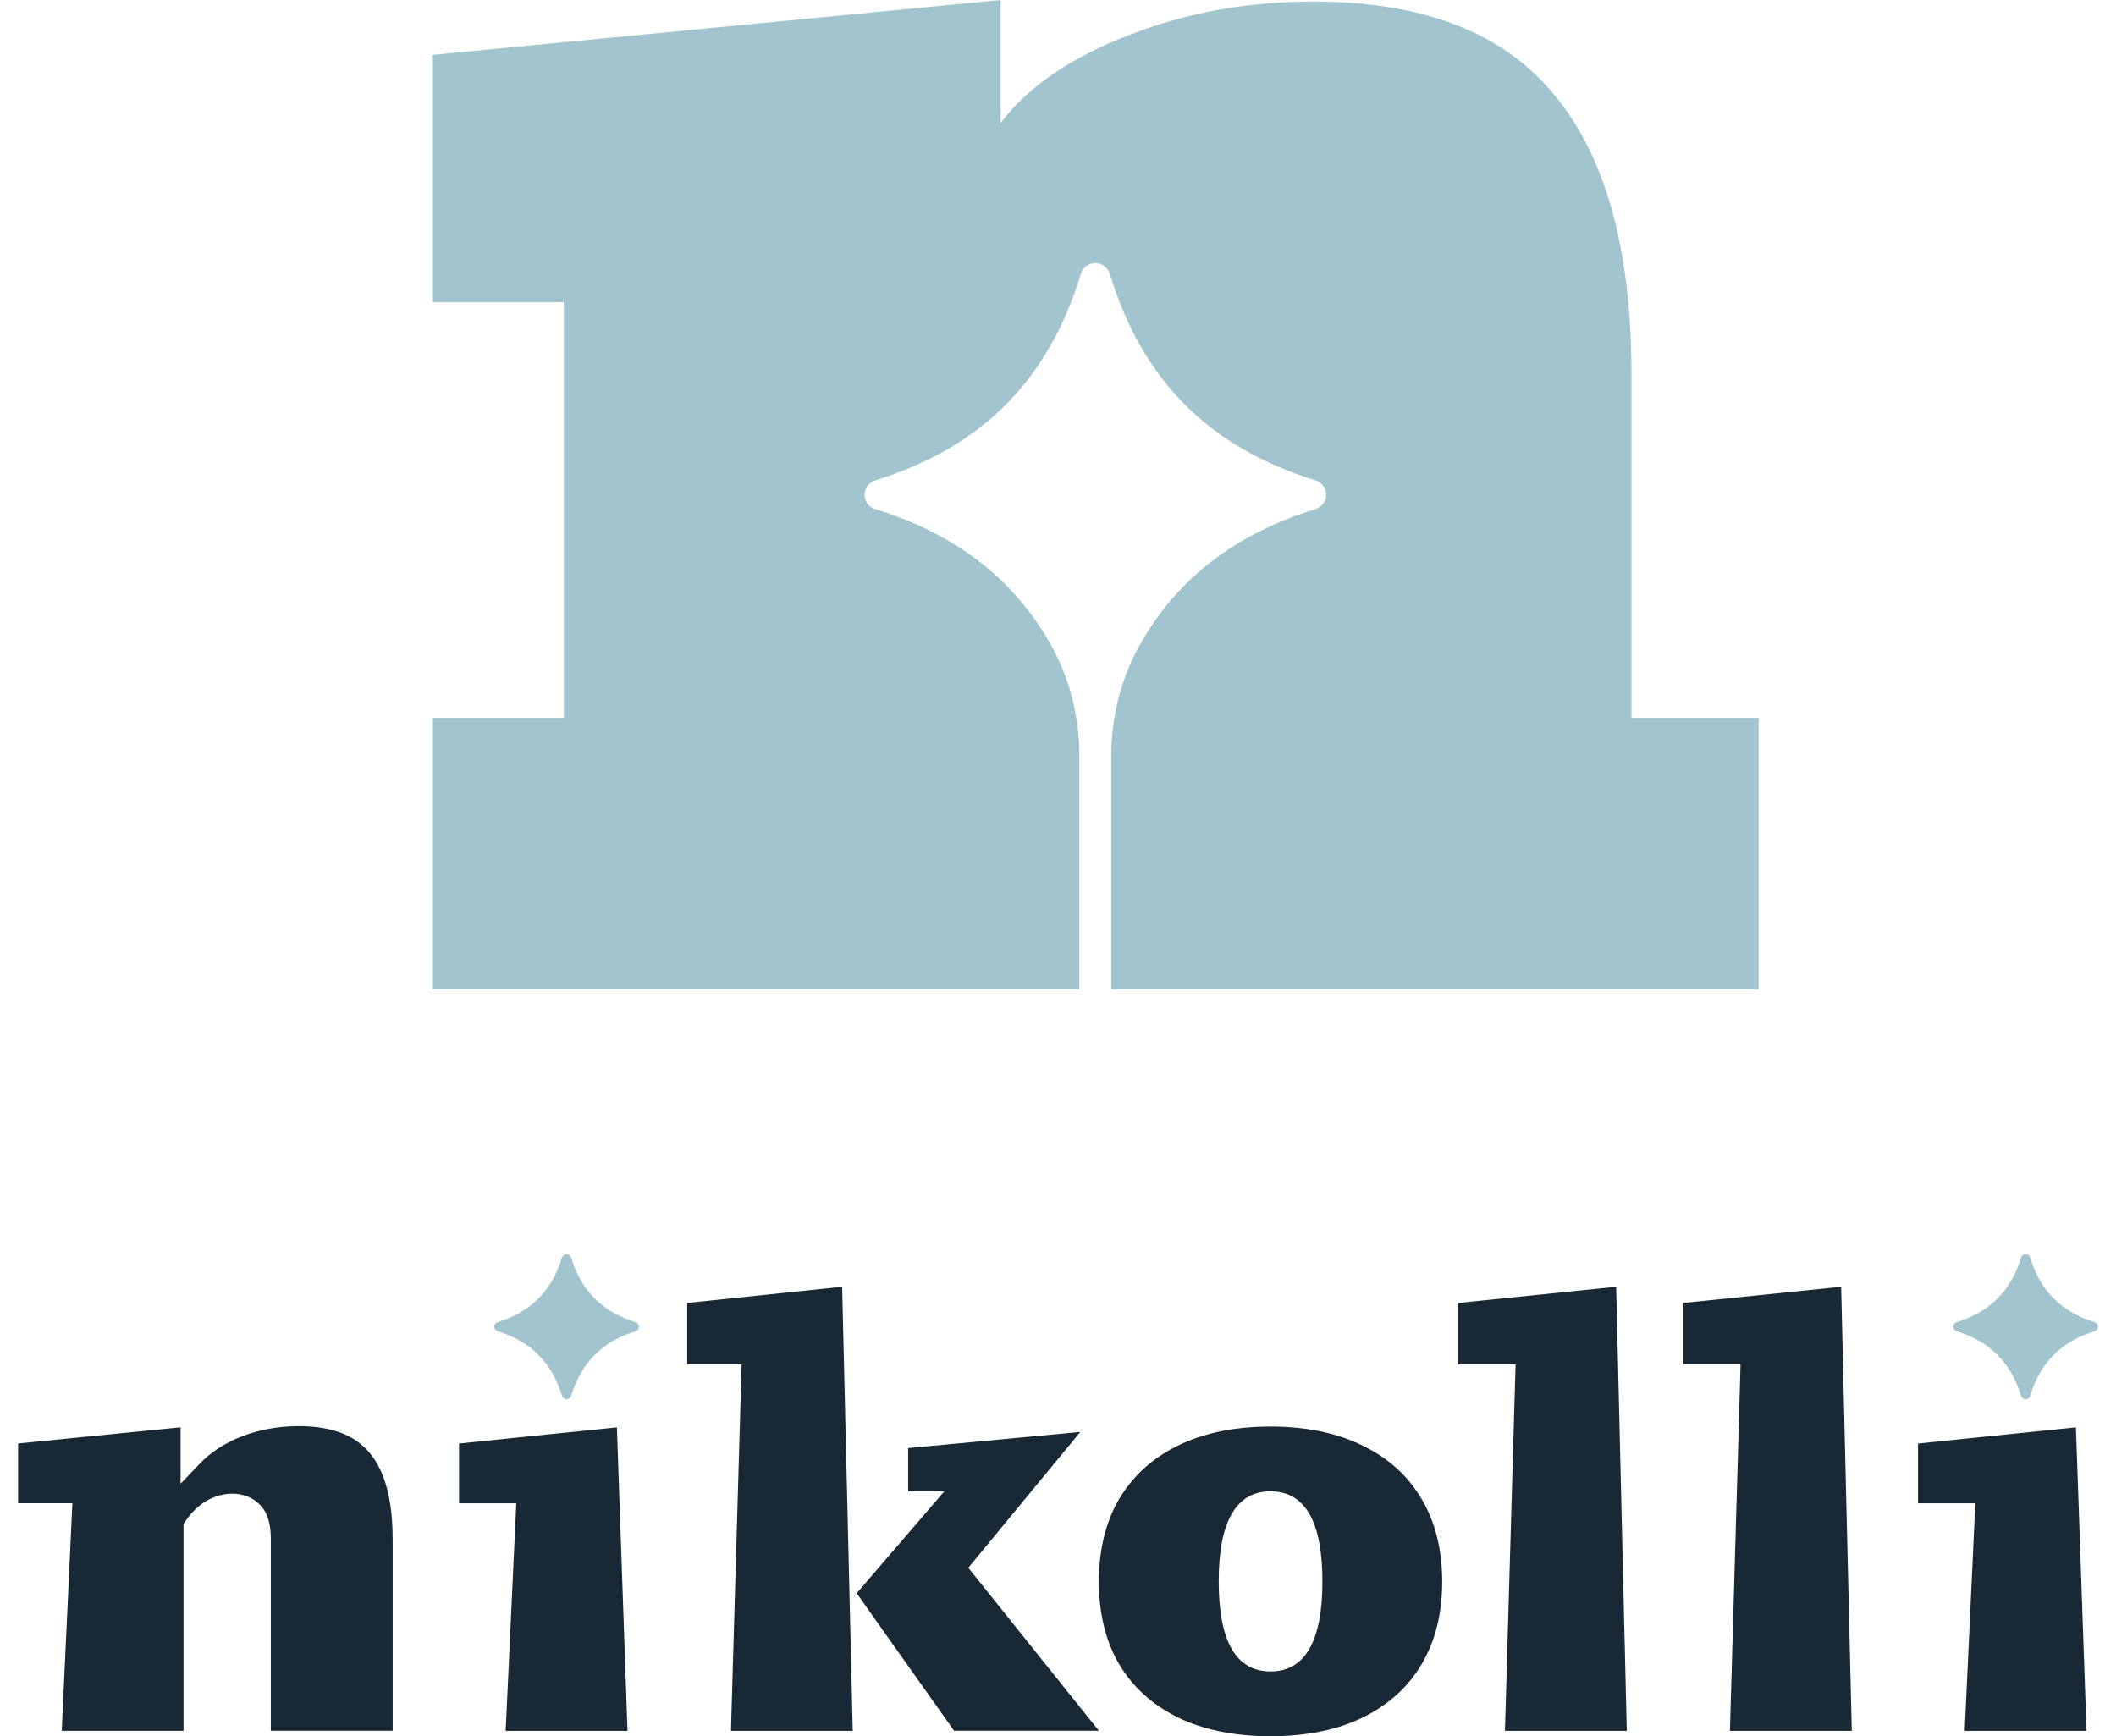 <svg xmlns="http://www.w3.org/2000/svg" width="78" height="64" viewBox="0 0 78 64" fill="none"><path d="M64.825 26.462V36.475H40.964V27.87C40.964 26.388 41.339 24.929 42.086 23.646C43.464 21.278 45.573 19.674 48.47 18.773C48.655 18.716 48.812 18.576 48.863 18.389C48.945 18.086 48.772 17.791 48.49 17.706C44.584 16.501 42.106 14.017 40.917 10.113C40.86 9.926 40.717 9.77 40.532 9.719C40.225 9.636 39.93 9.81 39.844 10.093C38.659 14.002 36.187 16.49 32.283 17.7C32.098 17.757 31.943 17.899 31.892 18.084C31.81 18.387 31.983 18.682 32.263 18.767C35.184 19.668 37.301 21.284 38.684 23.67C39.42 24.945 39.789 26.396 39.789 27.868V36.475H15.928V26.462H20.784V11.138H15.928V2.025L36.885 0V4.539C37.911 3.149 39.64 2.035 41.717 1.256C43.793 0.455 46.026 0.057 48.414 0.057C52.457 0.057 55.414 1.201 57.291 3.494C59.188 5.765 60.138 9.193 60.138 13.774V26.462H64.825Z" fill="#A1C4CF"></path><path d="M18.342 49.071C18.269 49.048 18.22 48.981 18.22 48.904C18.22 48.827 18.269 48.76 18.342 48.737C19.568 48.359 20.345 47.579 20.718 46.353C20.741 46.28 20.808 46.229 20.886 46.229C20.963 46.229 21.03 46.28 21.053 46.353C21.424 47.579 22.201 48.359 23.429 48.737C23.502 48.76 23.551 48.827 23.551 48.904C23.551 48.981 23.502 49.048 23.429 49.071C22.203 49.449 21.426 50.23 21.053 51.455C21.03 51.529 20.963 51.579 20.886 51.579C20.808 51.579 20.741 51.529 20.718 51.455C20.347 50.23 19.57 49.449 18.342 49.071ZM72.124 49.071C73.35 49.449 74.127 50.23 74.501 51.455C74.523 51.529 74.59 51.579 74.668 51.579C74.745 51.579 74.813 51.529 74.835 51.455C75.206 50.23 75.983 49.449 77.211 49.071C77.285 49.048 77.334 48.981 77.334 48.904C77.334 48.827 77.285 48.76 77.211 48.737C75.985 48.359 75.208 47.579 74.835 46.353C74.813 46.28 74.745 46.229 74.668 46.229C74.59 46.229 74.523 46.28 74.501 46.353C74.129 47.579 73.352 48.359 72.124 48.737C72.051 48.76 72.002 48.827 72.002 48.904C72.002 48.981 72.051 49.048 72.124 49.071Z" fill="#A1C4CF"></path><path d="M67.868 47.432L68.26 63.801H63.768L64.16 50.295H62.049V48.028L67.868 47.432ZM53.756 48.028V50.295H55.867L55.475 63.801H59.966L59.575 47.432L53.756 48.028ZM52.398 55.247C52.903 56.086 53.162 57.115 53.162 58.304C53.162 59.493 52.903 60.506 52.398 61.353C51.904 62.191 51.178 62.843 50.244 63.305C49.301 63.766 48.153 64 46.833 64C45.514 64 44.361 63.766 43.413 63.305C42.487 62.847 41.761 62.191 41.259 61.353C40.761 60.51 40.507 59.481 40.507 58.304C40.507 57.127 40.761 56.086 41.259 55.247C41.761 54.405 42.487 53.744 43.413 53.291C44.361 52.821 45.516 52.584 46.833 52.584C48.151 52.584 49.297 52.821 50.244 53.295C51.178 53.748 51.904 54.405 52.398 55.247ZM46.836 61.611C48.102 61.611 48.747 60.498 48.747 58.292C48.747 56.086 48.104 54.972 46.836 54.972C45.567 54.972 44.924 56.086 44.924 58.292C44.924 60.498 45.563 61.611 46.836 61.611ZM25.332 48.028V50.295H27.337L26.945 63.801H31.434L31.043 47.432L25.334 48.028H25.332ZM16.921 53.21V55.413H19.032L18.64 63.801H23.131L22.74 52.614L16.921 53.21ZM70.703 53.21V55.413H72.814L72.422 63.801H76.913L76.522 52.614L70.703 53.21ZM14.473 56.7C14.473 55.289 14.19 54.232 13.629 53.559C13.08 52.895 12.223 52.569 11.004 52.569C10.269 52.569 9.576 52.695 8.94 52.937C8.307 53.179 7.783 53.517 7.371 53.946L6.657 54.692V52.612L0.667 53.208V55.411H2.668L2.276 63.799H6.765V56.174L6.837 56.072C7.041 55.763 7.296 55.517 7.589 55.336C7.912 55.149 8.232 55.058 8.558 55.058C8.974 55.058 9.335 55.206 9.598 55.484C9.853 55.751 9.982 56.161 9.982 56.696V63.797H14.475V56.696M35.693 57.792L39.823 52.783L33.476 53.378V54.972H34.81L31.581 58.727L32.189 59.591L35.169 63.797H40.507L35.693 57.79V57.792Z" fill="#192835"></path></svg>